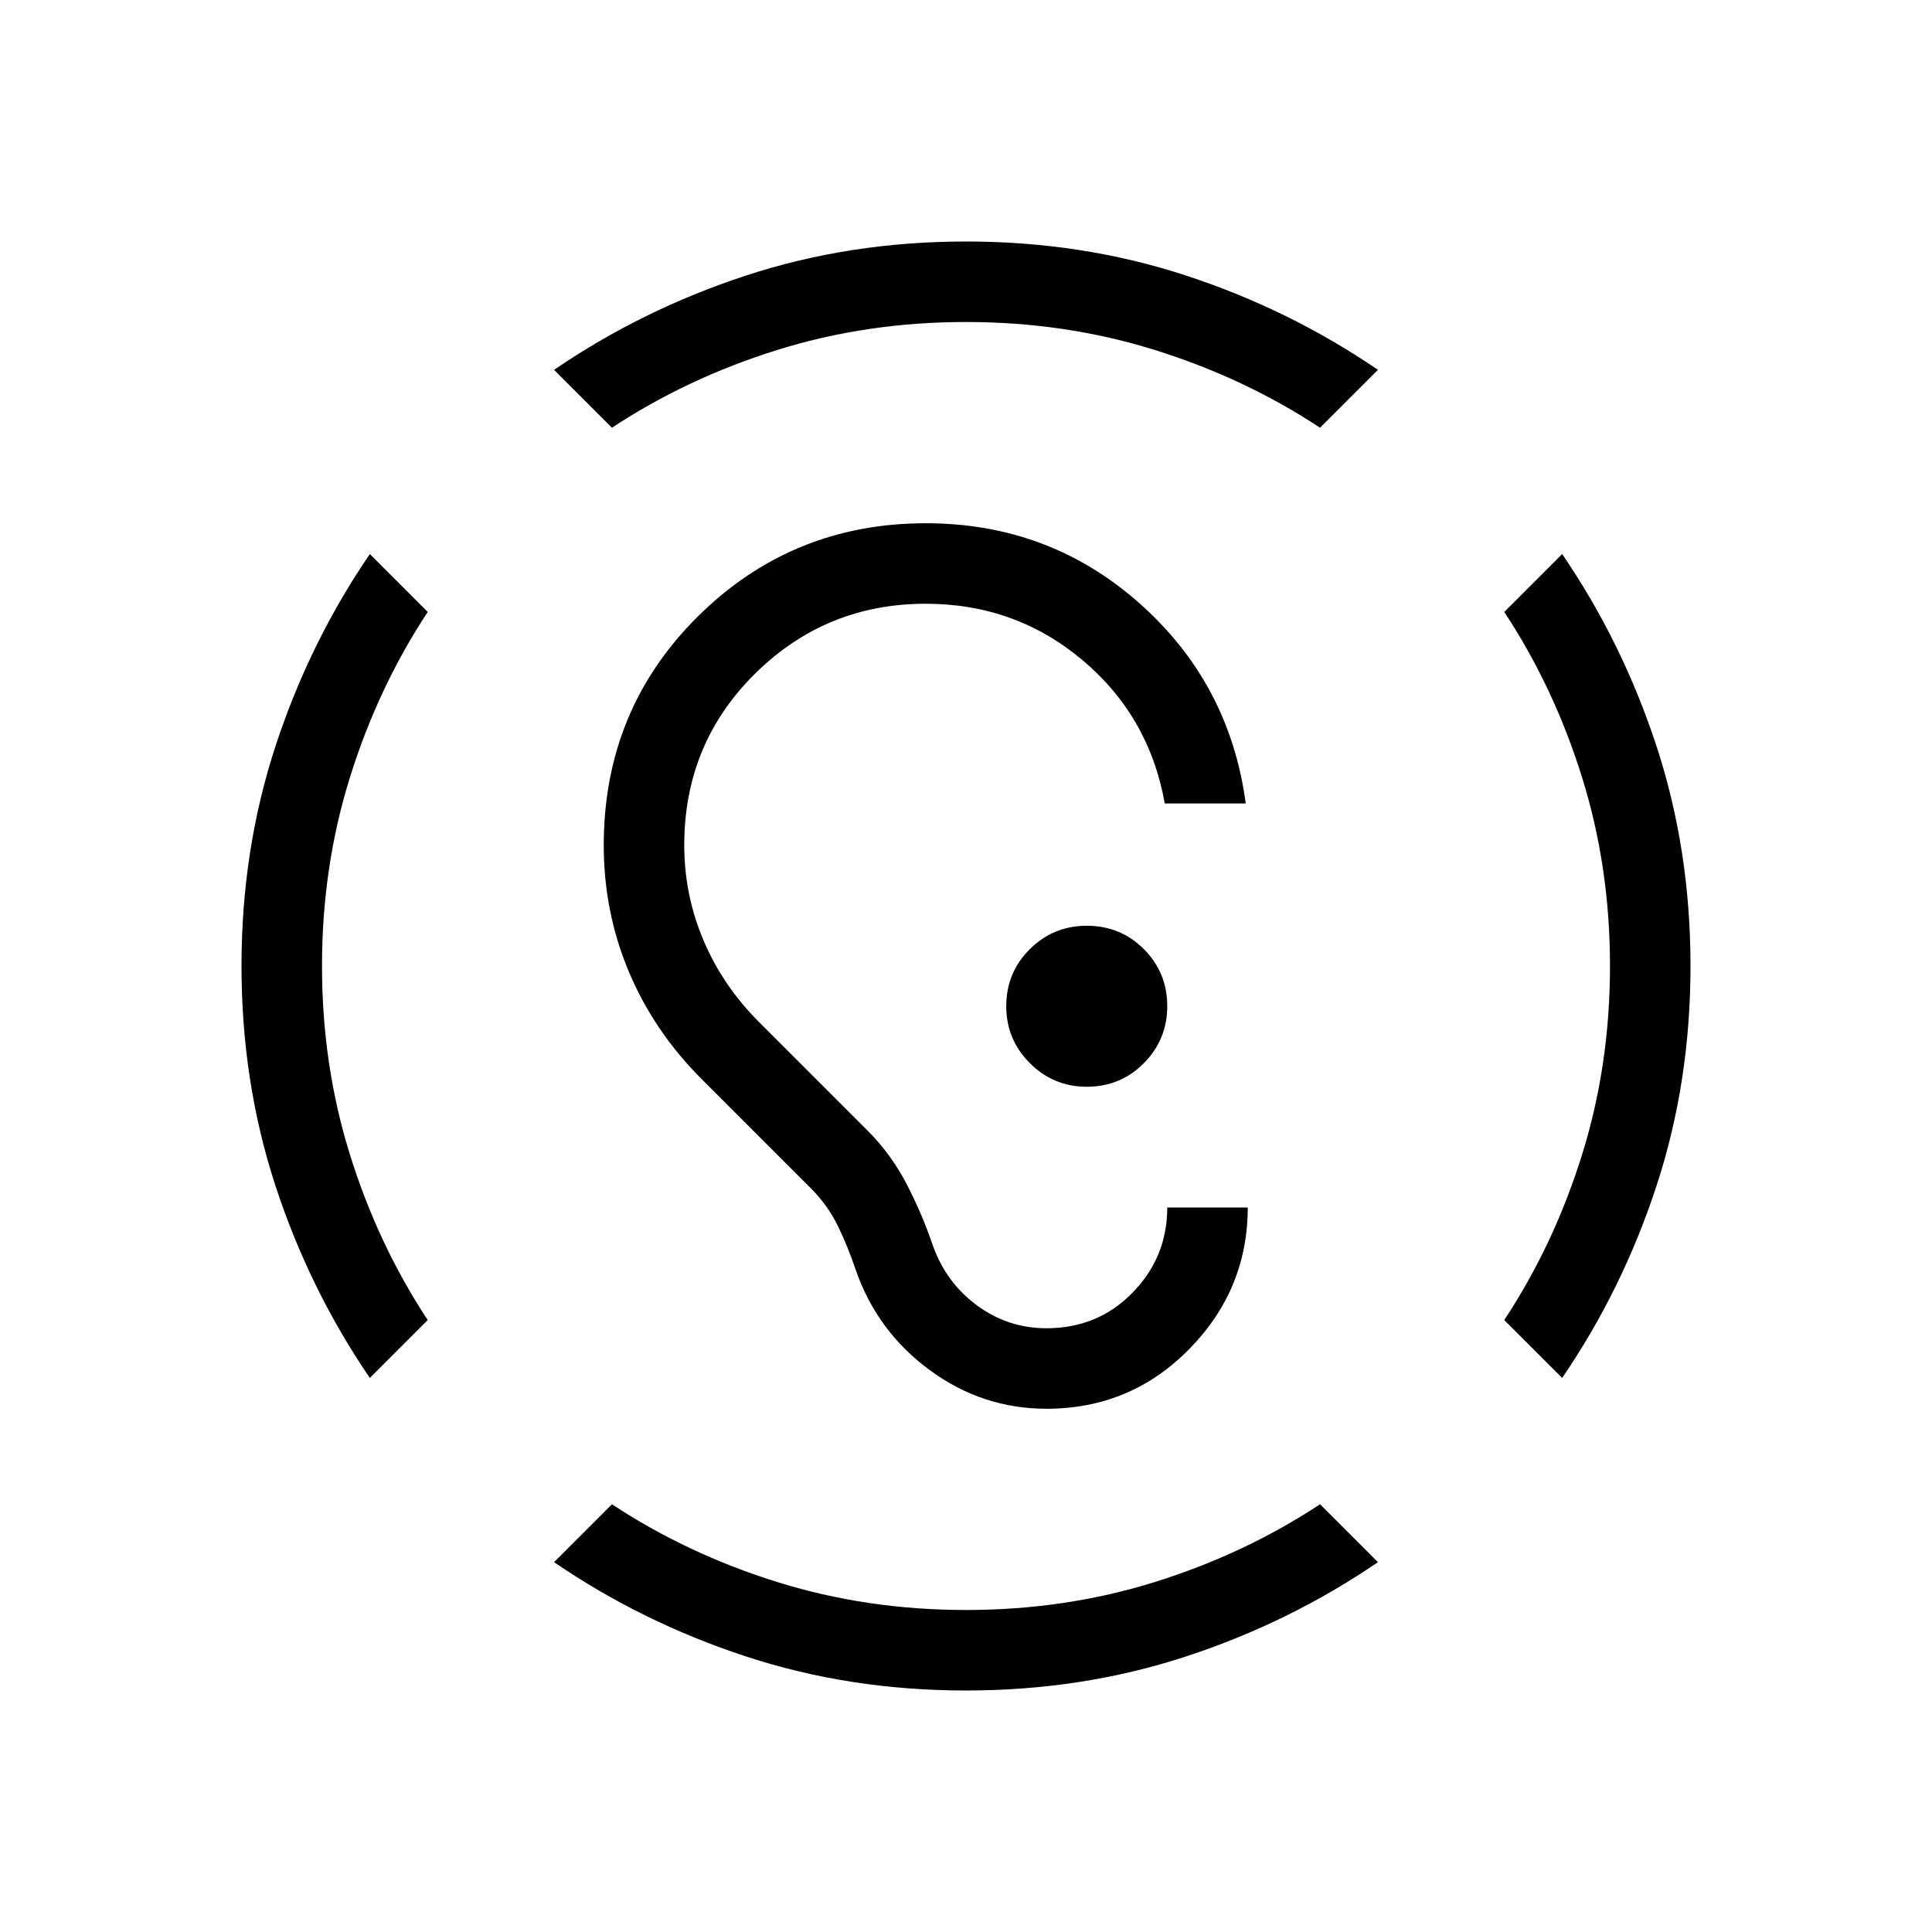 <?xml version="1.0" encoding="UTF-8"?>
<svg xmlns="http://www.w3.org/2000/svg" height="24" viewBox="0 -960 960 960" width="24">
  <path d="M480-120q-57.692 0-109.231-16.884-51.538-16.885-95.461-46.885l28.769-28.769q37.308 24.615 81.923 38.576Q430.615-160 480-160t94-13.962q44.615-13.961 81.923-38.576l28.769 28.769q-43.923 30-95.461 46.885Q537.692-120 480-120ZM183.769-275.308q-30-43.923-46.885-95.461Q120-422.308 120-480q0-57.692 16.884-109.231 16.885-51.538 46.885-95.461l28.769 28.769Q187.923-618.615 173.962-574 160-529.385 160-480t13.962 94q13.961 44.615 38.576 81.923l-28.769 28.769Zm592.462 0-28.769-28.769q24.615-37.308 38.576-81.923Q800-430.615 800-480t-13.962-94q-13.961-44.615-38.576-81.923l28.769-28.769q30 43.923 46.885 95.461Q840-537.692 840-480q0 57.692-16.884 109.231-16.885 51.538-46.885 95.461ZM304.077-747.462l-28.769-28.769q43.923-30 95.461-46.885Q422.308-840 480-840q57.692 0 109.231 16.884 51.538 16.885 95.461 46.885l-28.769 28.769Q618.615-772.077 574-786.038 529.385-800 480-800t-94 13.962q-44.615 13.961-81.923 38.576ZM520-260q-31.846 0-57.962-19.154-26.115-19.154-36.807-49.769-3.77-11.308-8.808-21.731-5.038-10.423-13.577-18.961l-54.231-54.231q-23.692-23.692-36.154-53.346Q300-506.846 300-540q0-67.308 46.731-113.654Q393.461-700 460-700q61.308 0 106.154 39.731Q611-620.539 619-560.769h-40.231q-7.769-43.462-41.038-71.346Q504.461-660 460-660q-49.692 0-84.846 34.769Q340-590.461 340-540q0 24.615 9.539 47.192 9.538 22.577 27.615 40.654l54 54q11.692 11.692 19.423 26.654 7.731 14.961 12.962 30.423 6.538 18.385 21.923 29.731Q500.846-300 520-300q25.461 0 42.731-17.654Q580-335.308 580-360h40q0 40.769-29.115 70.385Q561.769-260 520-260Zm20-160q-16.539 0-28.269-11.731Q500-443.461 500-460q0-16.769 11.731-28.385Q523.461-500 540-500q16.769 0 28.385 11.615Q580-476.769 580-460q0 16.539-11.615 28.269Q556.769-420 540-420Z"></path>
</svg>
